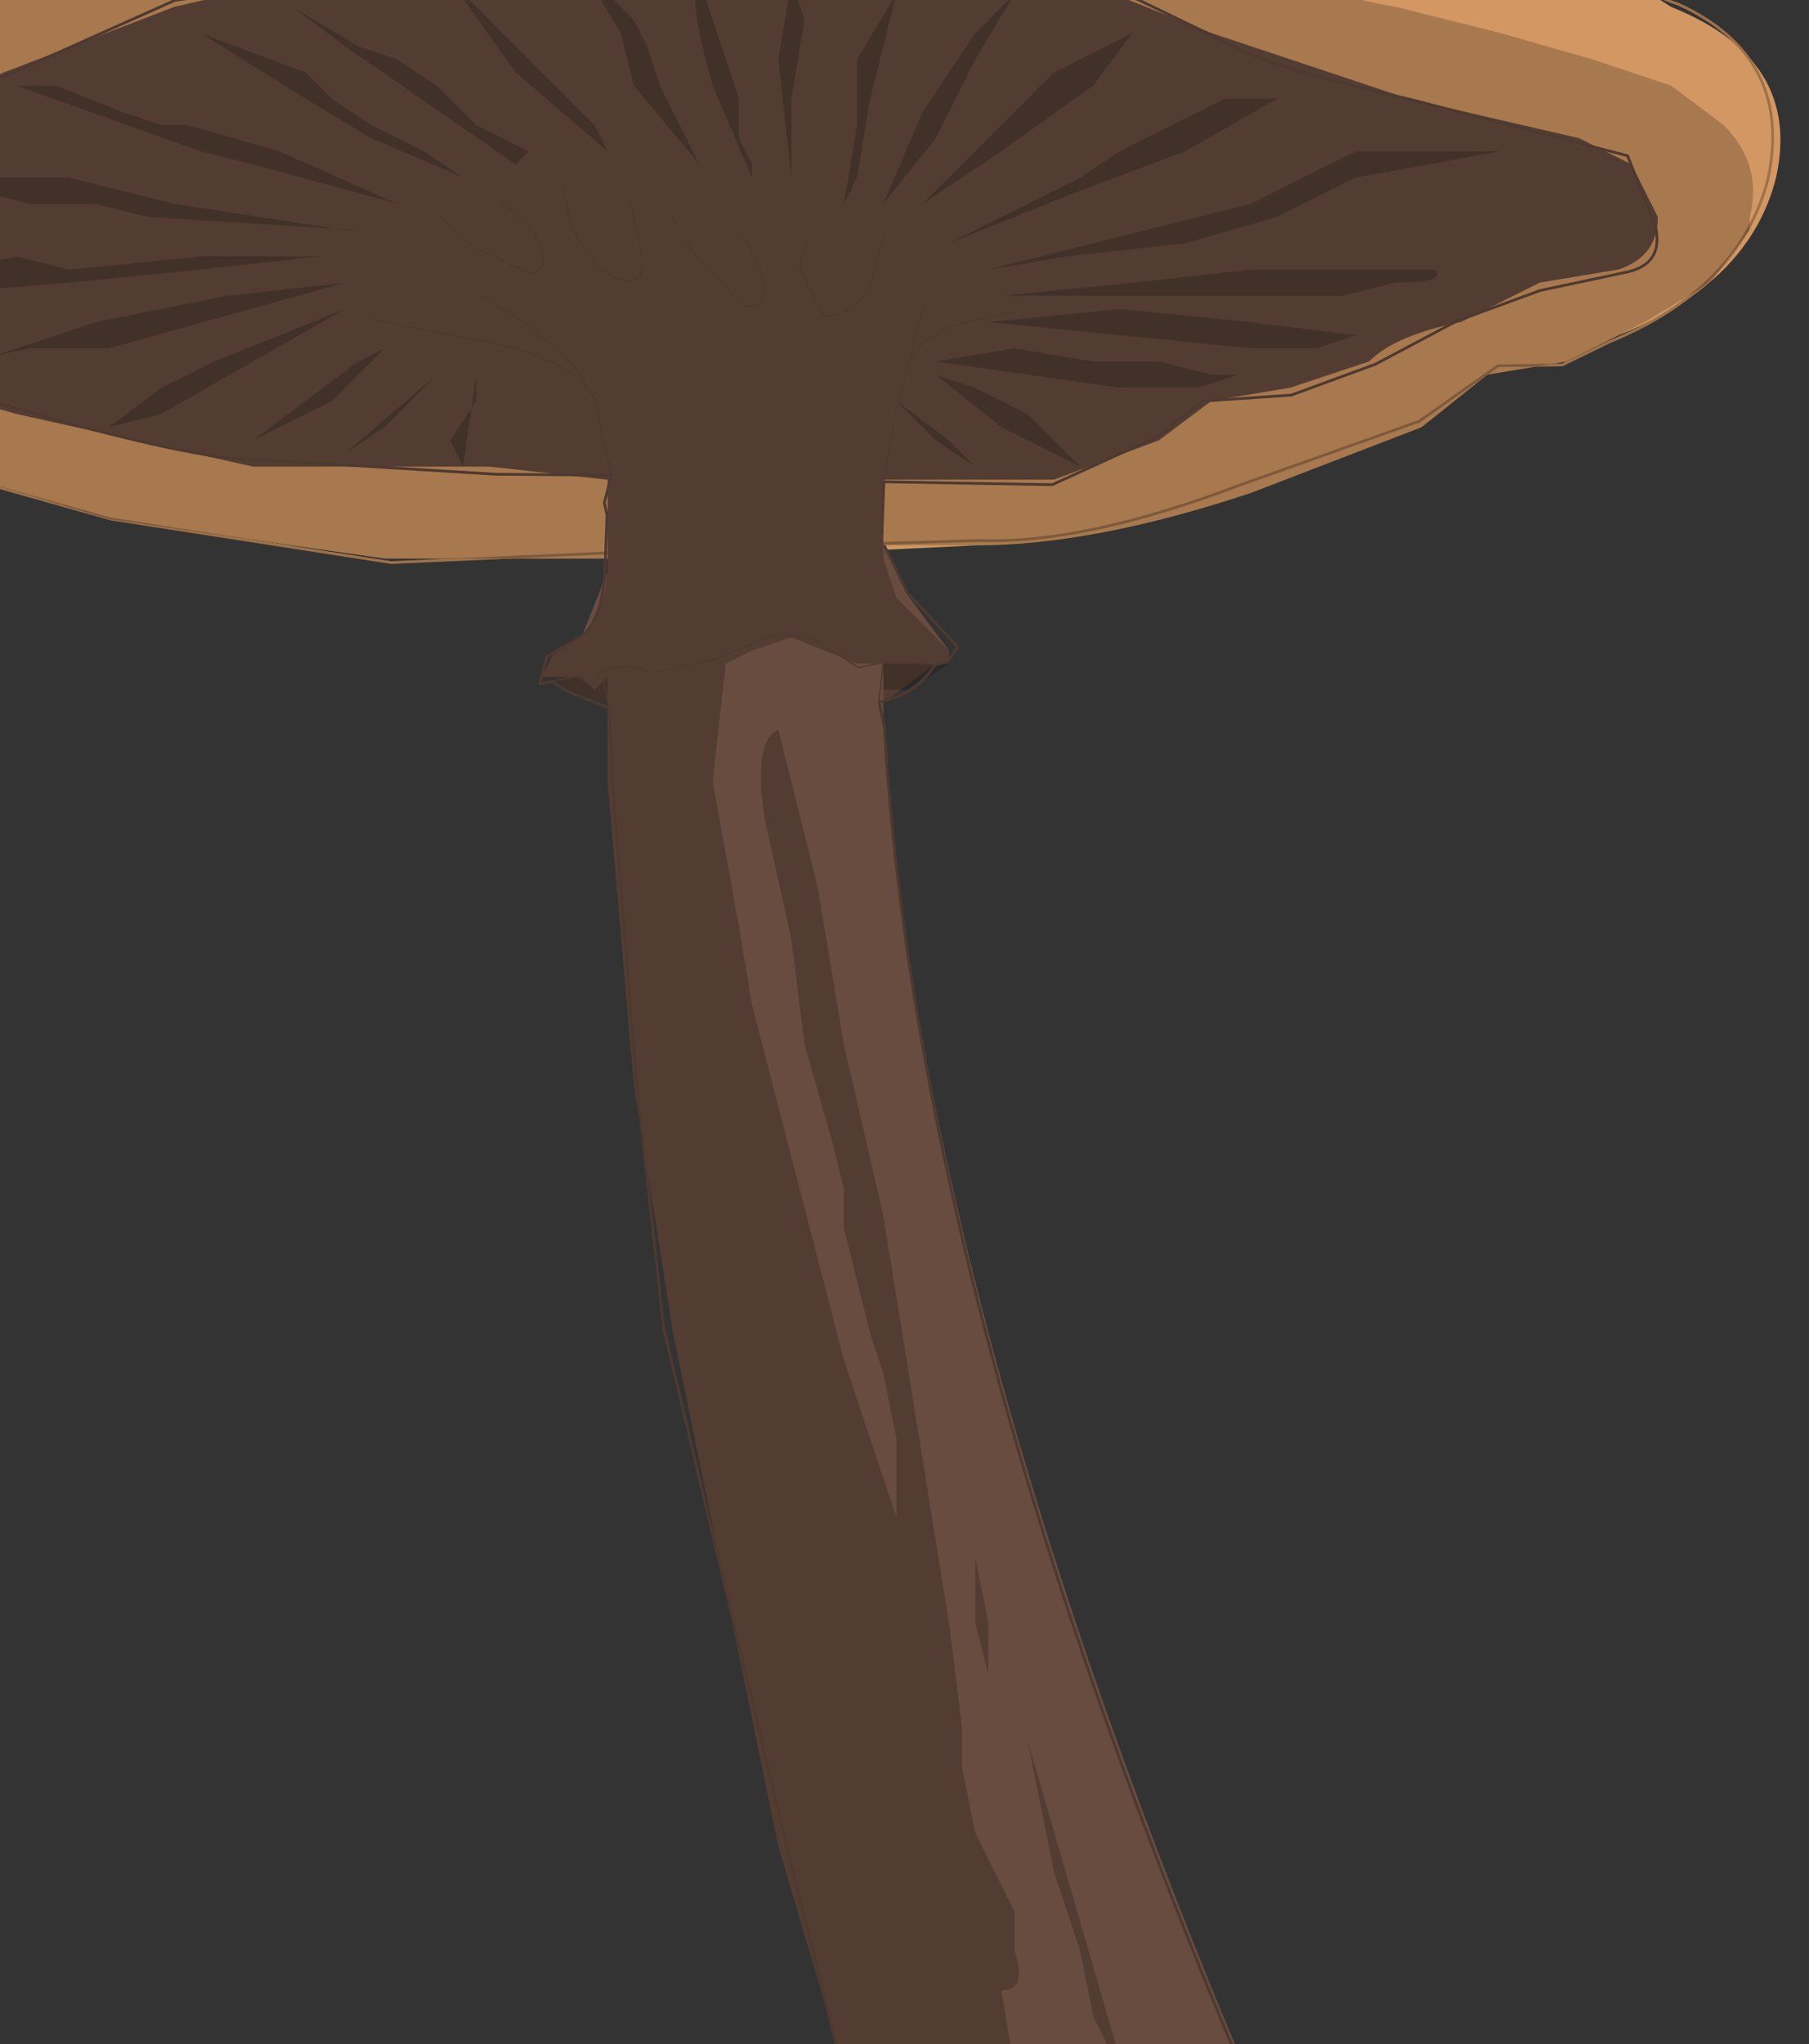 <svg xmlns="http://www.w3.org/2000/svg" xmlns:xlink="http://www.w3.org/1999/xlink" width="634" height="716" viewBox="0 0 634 716"><rect x="0" y="0" width="634" height="716" fill="#333333" stroke="none"/><defs><clipPath id="a"><rect width="634" height="716" transform="translate(789.328 1397.37)" fill="rgba(255,255,255,0)" stroke="#707070" stroke-width="1"/></clipPath></defs><g transform="translate(-789.328 -1397.37)" clip-path="url(#a)"><g transform="translate(603.803 1173.451)"><g transform="translate(0 0)"><path d="M16.781,137.029Q113.406,63.411,168.62,40.4,214.631,22,315.857,22L458.493,35.8Q495.3,40.4,559.719,95.619l50.613,36.809,50.613,32.208q46.012,18.4,36.809,59.815-9.2,36.809-55.214,55.214l-18.4,9.2-27.607,4.6-23.006,18.4L513.707,334.88q-55.214,18.4-96.625,18.4l-96.625,4.6H210.03l-96.625-13.8L21.382,316.475q-41.411-13.8-69.018-36.809t-32.208-50.613Q-84.445,210.648,16.781,137.029Z" transform="translate(110.221 61.675)" fill="#d29762"/><path d="M264.064,139.029q-9.2-4.6-4.6-9.2l13.8,4.6q18.4,4.6,9.2,9.2l-18.4-4.6M20.2,33.2,11,28.6,24.8,24q18.4,0,13.8,4.6L20.2,33.2m161.041,82.821q-9.2-9.2,0-9.2l13.8,13.8q-4.6,4.6-13.8-4.6m59.815-9.2,13.8,4.6,13.8,13.8-32.208-13.8-13.8-13.8-4.6-4.6-23.006-13.8-23.006-18.4-9.2-9.2-13.8-4.6-27.607-4.6L80.018,37.8q-36.809-4.6-32.208-9.2H89.22l41.411,9.2,50.613,18.4,32.208,23.006,18.4,18.4Z" transform="translate(438.084 68.878)" fill="rgba(255,255,255,0.4)"/><path d="M483.758,358.175q-48.671,13.266-150.437-13.266l-137.163-39.8q-35.4-13.266-88.492-79.594L67.844,176.877q-22.123-26.531-44.246-39.8Q-11.8,110.548,5.9,70.751,23.6,35.375,72.269,26.531l17.7-4.422,22.123,4.422,30.972-13.266,66.369-8.844q57.52-8.844,92.917,0L399.69,22.11,505.881,39.8,598.8,75.173l84.068,44.219q39.822,22.11,61.945,53.063t22.123,53.063q0,22.11-115.04,75.173Q541.278,349.331,483.758,358.175Z" transform="matrix(-0.978, 0.208, -0.208, -0.978, 825.622, 354.658)" fill="none" stroke="#9e714a" stroke-linecap="round" stroke-linejoin="round" stroke-width="0.961"/></g><g transform="translate(30.178 83.675)"><path d="M49.351,210.041l-64.416-18.4q-13.8,0-32.208-23.006-23.006-18.4-23.006-27.607-4.6-9.2,13.8-18.4l46.012-9.2L44.749,90.411,104.565,67.4,164.38,53.6h50.613L302.415,49h78.22l41.411,9.2,46.012,18.4,69.018,23.006,59.815,13.8,18.4,9.2,9.2,18.4q0,13.8-13.8,18.4l-27.607,4.6-27.607,13.8q-23.006,4.6-32.208,13.8l-27.607,9.2-27.607,4.6-18.4,13.8-36.809,13.8H353.028v23.006l9.2,18.4,13.8,18.4v4.6h-4.6l-18.4,13.8v9.2q13.8,202.451,128.833,473.921l36.809,64.416q4.6,4.6-69.018,27.607l-78.22,18.4-18.4-69.017L316.218,711.568,279.409,532.123l-13.8-87.422-9.2-105.827V311.267l-13.8-4.6-4.6-4.6h-4.6l4.6-9.2,9.2-4.6,9.2-23.006V233.047l-41.411-4.6H132.172Z" transform="translate(111.89 75.232)" fill="#684c40"/><path d="M111.029,103h18.4l-18.4,13.8V103M14.4,107.6v9.2L.6,112.2-4,107.6H5.2l4.6,4.6Z" transform="translate(353.889 269.695)" fill="rgba(0,0,0,0.2)"/><path d="M393.516,188.035h23.006l18.4,4.6h9.2l-13.8,4.6H402.718l-64.416-9.2,27.607-4.6,27.607,4.6m-41.411,9.2,18.4,9.2,18.4,18.4-27.607-13.8-23.006-18.4,13.8,4.6m-27.607,4.6,18.4,13.8,9.2,9.2-13.8-9.2-13.8-13.8m174.844-41.411-18.4,4.6H361.308l46.012-4.6,41.411-4.6h64.416q4.6,4.6-13.8,4.6m-27.607,23.006H448.73l-92.023-9.2,46.012-4.6,46.012,4.6,36.809,4.6-13.8,4.6m-161.041-78.22V82.208L324.5,59.2l-9.2,36.809-4.6,27.607-4.6,9.2,4.6-27.607m-36.809,13.8v4.6l-13.8-32.208q-9.2-32.208-4.6-36.809l13.8,41.411v13.8l4.6,9.2m115.029,4.6,13.8-9.2,18.4-9.2,18.4-9.2h18.4l-32.208,18.4-36.809,13.8-46.012,18.4,18.4-9.2,27.607-13.8m36.809,23.006-41.411,4.6-27.607,4.6,36.809-9.2,36.809-9.2,18.4-4.6,18.4-9.2,18.4-9.2h50.613l-50.613,9.2-27.607,13.8-32.208,9.2m-18.4-73.619-13.8,18.4-32.208,23.006-27.607,18.4,23.006-23.006,13.8-13.8,9.2-9.2,9.2-4.6,9.2-4.6,9.2-4.6M333.7,100.613l18.4-27.607,13.8-13.8-13.8,23.006-13.8,27.607-18.4,23.006,13.8-32.208M287.689,54.6l4.6,13.8-4.6,27.607v27.607l-4.6-41.411,4.6-27.607M145.053,211.041l18.4-18.4-32.208,27.607,13.8-9.2m0-27.607-18.4,18.4-27.607,13.8,18.4-13.8,18.4-13.8,9.2-4.6m32.208,18.4v-9.2l-4.6,32.208-4.6-9.2,9.2-13.8m13.8-115.029L168.058,54.6l13.8,13.8,23.006,23.006,13.8,13.8,4.6,9.2L191.064,86.809m36.809-13.8L214.07,50l9.2,9.2,9.2,9.2,4.6,9.2,4.6,13.8,13.8,27.607L232.475,91.411l-4.6-18.4m-96.625,4.6-18.4-13.8,23.006,13.8,13.8,4.6,13.8,9.2,13.8,13.8,18.4,9.2-4.6,4.6L131.249,77.607m-13.8,18.4L80.636,73.006l36.809,13.8,9.2,9.2,13.8,9.2,18.4,9.2,13.8,9.2-32.208-13.8-23.006-13.8M48.428,211.041l18.4-13.8,9.2-4.6,9.2-4.6,46.012-18.4L66.833,206.44l-18.4,4.6m0-27.607H20.821l-23.006,4.6h4.6l13.8-4.6,27.607-9.2,46.012-9.2,41.411-4.6L48.428,183.434M-6.786,155.827l23.006-4.6,18.4,4.6,46.012-4.6h41.411l-41.411,4.6-46.012,4.6-55.214,4.6H-43.6l-18.4-4.6,55.214-4.6m-27.607-36.809,36.809,4.6H34.625l18.4,4.6,18.4,4.6,59.815,9.2h4.6l-73.619-4.6-18.4-4.6H20.821l-55.214-13.8M20.821,91.411h9.2l23.006,9.2,13.8,4.6h9.2l32.208,9.2,41.411,18.4-50.613-13.8-18.4-4.6L16.22,91.411Z" transform="translate(145.021 78.833)" fill="rgba(0,0,0,0.2)"/><path d="M421.684,730.58v18.4l-4.6-18.4V707.574l4.6,23.006m13.8,41.411L476.9,914.627l-9.2-27.607-9.2-18.4-4.6-23.006L444.69,818l-9.2-46.012M21.382,316.475q-41.411-13.8-69.018-36.809t-32.208-50.613q-4.6-18.4,96.625-92.023Q113.406,63.411,168.62,40.4,200.828,26.6,260.643,22q-50.613,13.8-78.22,41.411-23.006,23.006-18.4,41.411,0,13.8,23.006,9.2l55.214-9.2h64.416l64.416,4.6,64.416,4.6,41.41,9.2,32.208,9.2,23.006,18.4q4.6,9.2,32.208,13.8l36.809,9.2,32.208,9.2,27.607,9.2,18.4,13.8q13.8,13.8,9.2,32.208v4.6l-13.8,18.4-23.006,13.8-9.2,4.6-18.4,9.2-27.607,4.6-23.006,18.4L513.707,334.88q-55.214,18.4-96.625,18.4H384.875v4.6l4.6,13.8,18.4,18.4v4.6l-13.8,9.2h-9.2v-9.2h-9.2l-23.006-9.2-13.8,4.6-9.2,4.6-4.6,41.41,9.2,50.613,4.6,27.607,32.208,124.232,18.4,55.214V666.164l-4.6-23.006-4.6-13.8-4.6-18.4-4.6-18.4v-13.8l-4.6-18.4-9.2-32.208-4.6-36.809-9.2-41.411q-4.6-27.607,4.6-32.208l13.8,55.214,9.2,55.214,13.8,59.815L407.881,730.58l4.6,36.809v13.8l4.6,23.006,13.8,27.607v13.8q4.6,13.8-4.6,13.8l4.6,27.607,4.6,32.208,13.8,27.607,18.4,36.809-64.416,18.4-18.4-69.017L348.065,808.8,311.256,629.354l-13.8-87.422-9.2-105.827V408.5l-13.8-4.6-4.6-4.6h-4.6l4.6-9.2,9.2-4.6q9.2-9.2,9.2-27.607H210.03l-96.625-13.8Z" transform="translate(80.043 -22)" fill="rgba(0,0,0,0.2)"/><path d="M168.135,198.986l-8.849-13.266q-4.425-13.266,4.425-13.266l17.7,13.266,8.849,13.266m-66.369-8.844V172.455q0-13.266,8.849-8.844t13.274,22.11v13.266m4.425-101.7v26.531h0l4.425,13.266,13.274,17.688,13.274,13.266m39.822,0-30.972-13.266q-35.4-13.266-39.822-30.953M53.1,8.844l17.7,4.422h8.849L92.917,26.531l13.274,4.422,22.123-4.422h22.123l8.849,4.422h8.849l4.425-4.422,4.425,4.422h8.849m-17.7-13.266V30.953M39.822,159.189,48.671,141.5q13.274-8.844,17.7-4.422l4.425,17.688-4.425,8.844m22.123,8.844-4.425-17.688q0-13.266,8.849-8.844l13.274,22.11,4.425,13.266M30.972,132.657l8.849-17.688,8.849-17.688,8.849-22.11M0,123.814H17.7q13.274,0,22.123-8.844m30.972-101.7L75.218,0" transform="matrix(-0.978, 0.208, -0.208, -0.978, 536.906, 370.486)" fill="none" stroke="#4e3930" stroke-linecap="round" stroke-linejoin="round" stroke-width="0.481"/><path d="M287.6,641.177l-4.425,17.688L225.655,645.6l-39.822,8.844-17.7,8.844-30.972-4.422-30.972,4.422-30.972,8.844-30.972,4.422H13.274Q0,676.553,0,689.818L4.425,716.35l17.7,8.844,53.1,26.531q48.671,22.11,61.945,35.375l39.822,30.953,39.822,13.266,75.218,17.688,88.492,17.688,48.671,4.422,61.945,4.422,61.945-13.266,61.945-8.844h44.246q22.123-4.422,22.123-13.266,0-13.266-17.7-35.375l-26.548-26.531L575.2,747.3q-57.52-30.953-79.643-35.375l-79.643-22.11-39.822-8.844,4.425-8.844v-4.422l4.425-17.688q4.425-17.688,13.274-22.11l13.274-4.422,4.425-8.844h-4.425l-4.425-4.422-13.274-8.844,4.425-26.531,13.274-101.7,8.849-88.438-4.425-185.72L411.489,70.751,402.64,0H327.421Q247.778,4.422,252.2,13.266l22.123,66.329q57.52,291.846,26.548,495.254v8.844q-13.274,0-22.123,8.844h-4.425l-4.425,4.422,13.274,22.11,4.425,17.688h0" transform="matrix(-0.978, 0.208, -0.208, -0.978, 879.098, 894.467)" fill="none" stroke="#4e3930" stroke-linecap="round" stroke-linejoin="round" stroke-width="0.961"/></g></g></g></svg>